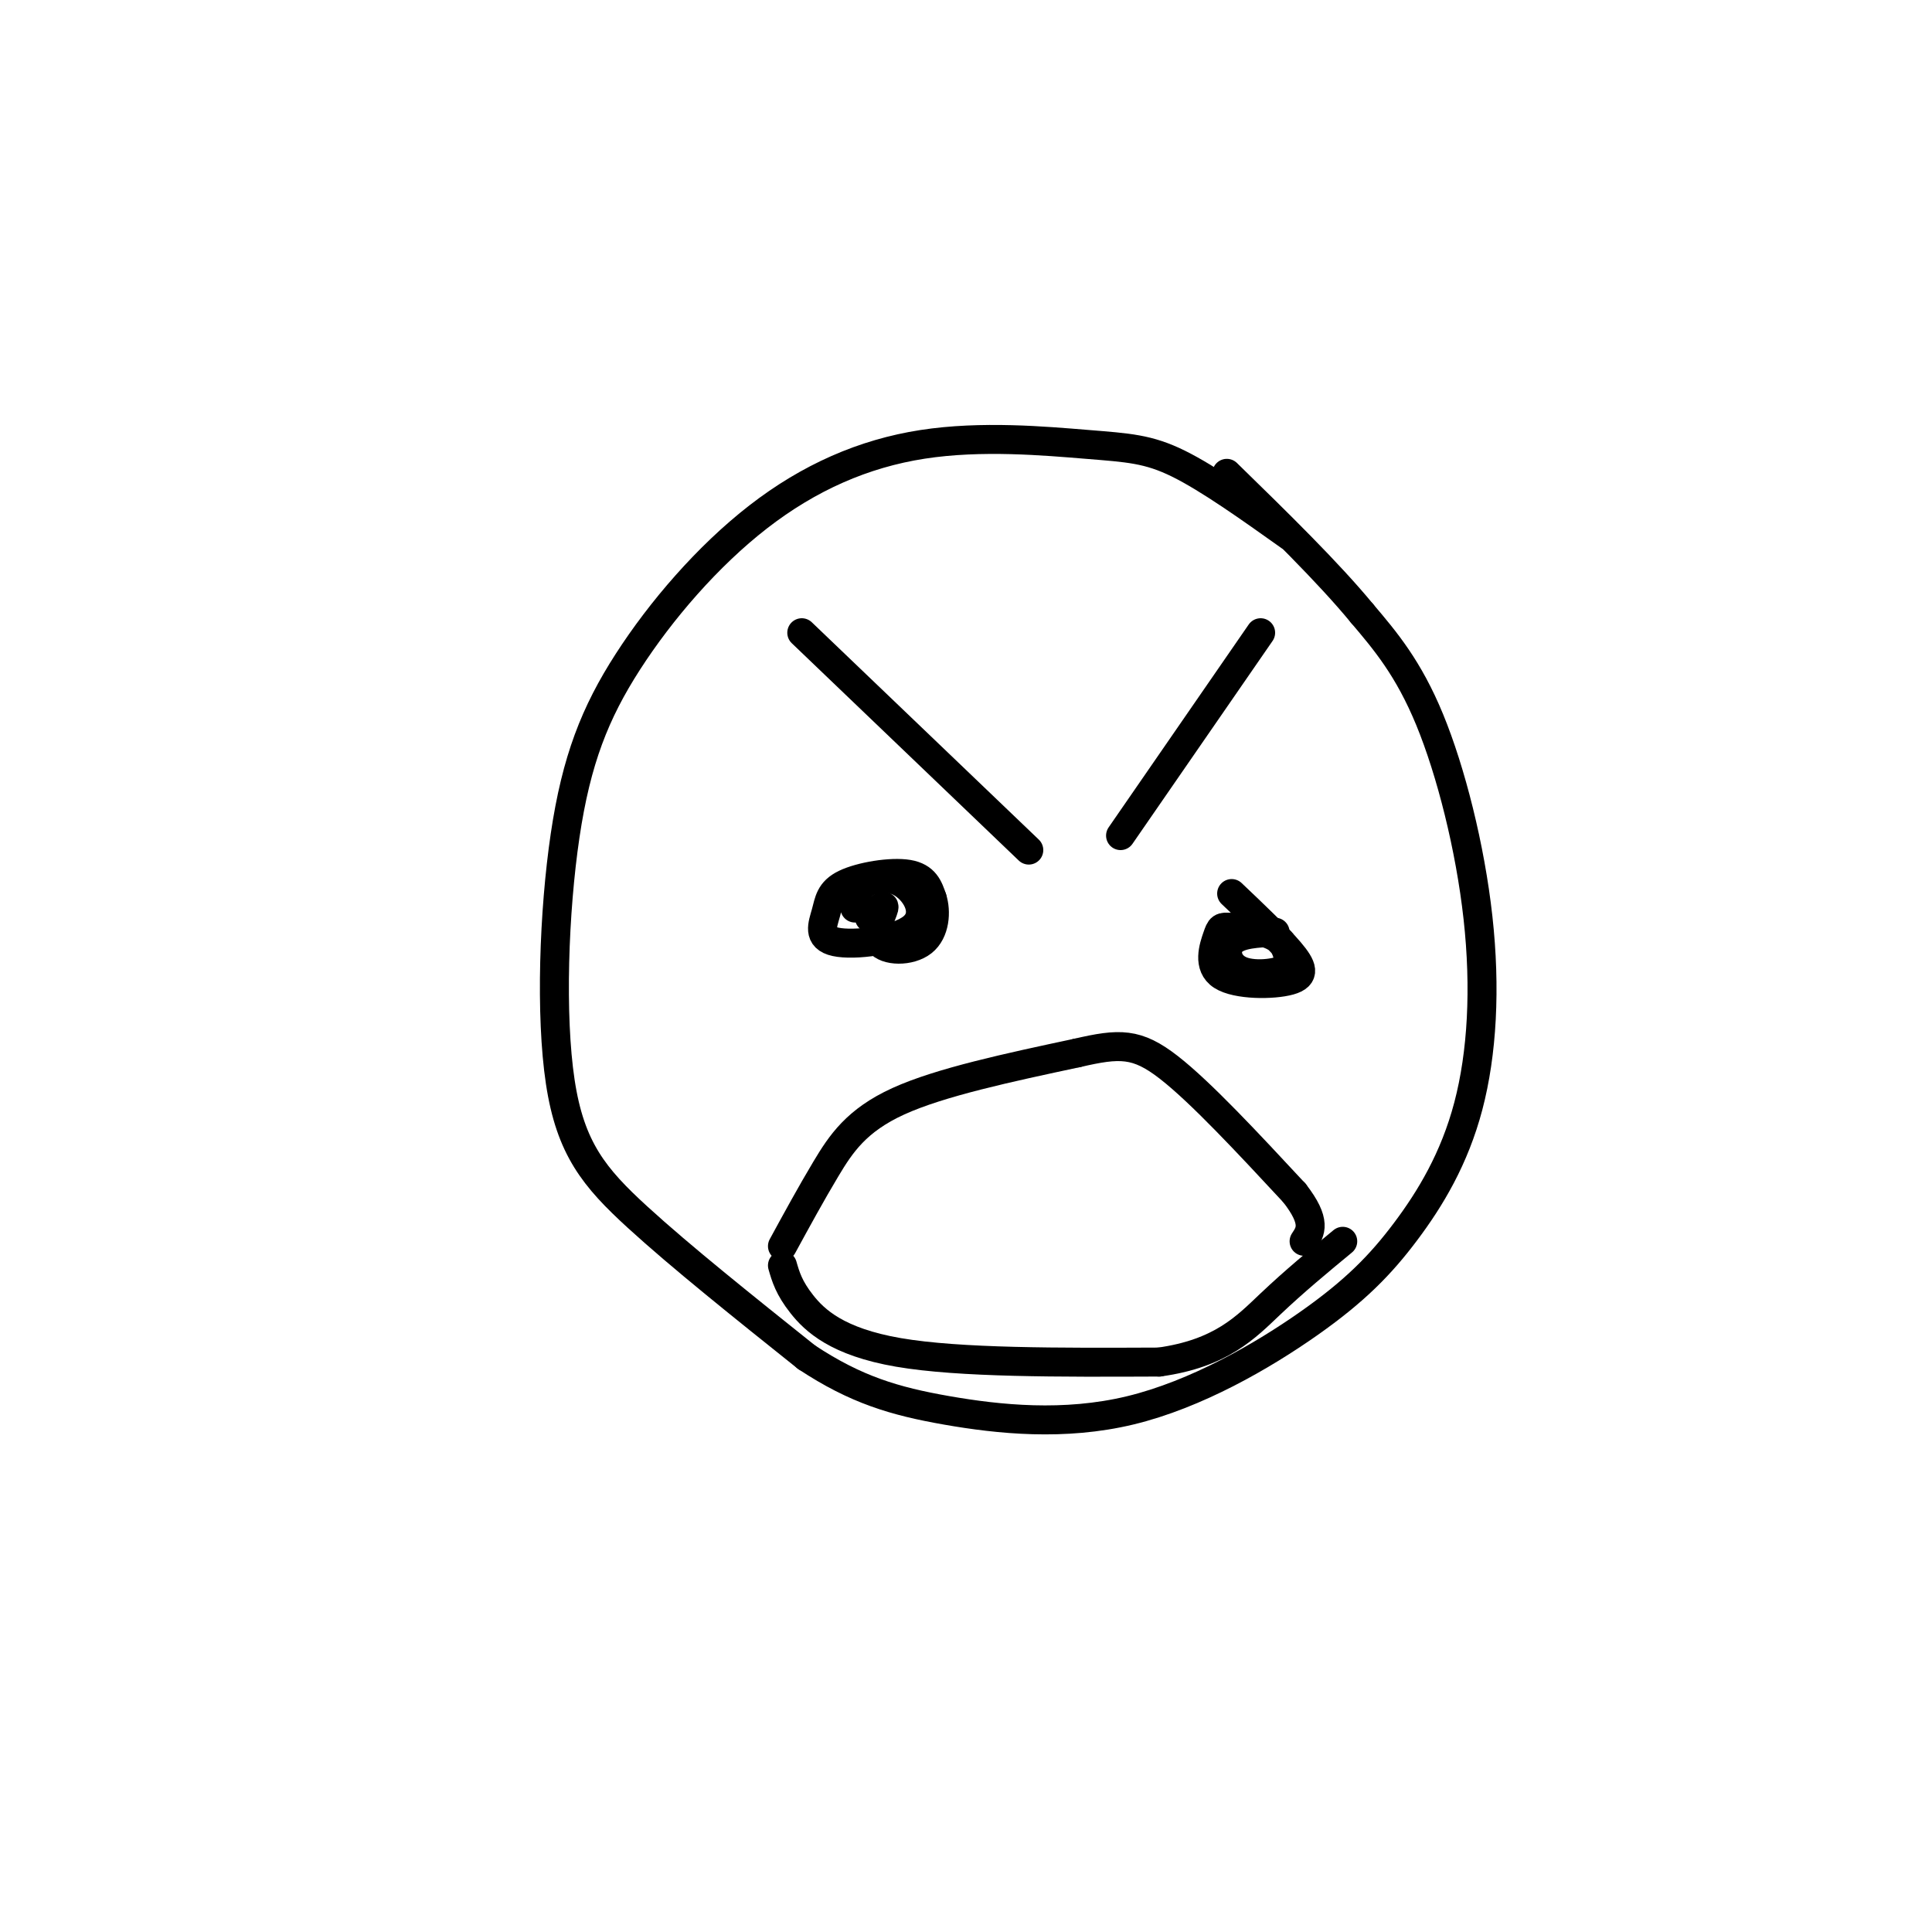 <svg viewBox='0 0 400 400' version='1.1' xmlns='http://www.w3.org/2000/svg' xmlns:xlink='http://www.w3.org/1999/xlink'><g fill='none' stroke='#000000' stroke-width='6' stroke-linecap='round' stroke-linejoin='round'><path d='M267,111c-8.376,-5.957 -16.753,-11.915 -23,-15c-6.247,-3.085 -10.366,-3.299 -19,-4c-8.634,-0.701 -21.783,-1.890 -34,0c-12.217,1.890 -23.503,6.860 -34,15c-10.497,8.140 -20.205,19.452 -27,30c-6.795,10.548 -10.677,20.332 -13,36c-2.323,15.668 -3.087,37.218 -1,51c2.087,13.782 7.025,19.795 16,28c8.975,8.205 21.988,18.603 35,29'/><path d='M167,281c10.205,6.747 18.218,9.113 29,11c10.782,1.887 24.332,3.293 38,0c13.668,-3.293 27.454,-11.286 37,-18c9.546,-6.714 14.854,-12.150 20,-19c5.146,-6.850 10.132,-15.114 13,-26c2.868,-10.886 3.618,-24.392 2,-39c-1.618,-14.608 -5.605,-30.316 -10,-41c-4.395,-10.684 -9.197,-16.342 -14,-22'/><path d='M282,127c-7.000,-8.500 -17.500,-18.750 -28,-29'/><path d='M166,131c0.000,0.000 47.000,45.000 47,45'/><path d='M261,131c0.000,0.000 -29.000,42.000 -29,42'/><path d='M177,188c0.125,-1.875 0.250,-3.749 2,-5c1.750,-1.251 5.123,-1.878 8,0c2.877,1.878 5.256,6.261 2,9c-3.256,2.739 -12.149,3.833 -16,3c-3.851,-0.833 -2.661,-3.595 -2,-6c0.661,-2.405 0.793,-4.455 4,-6c3.207,-1.545 9.488,-2.584 13,-2c3.512,0.584 4.256,2.792 5,5'/><path d='M193,186c0.892,2.694 0.620,6.928 -2,9c-2.620,2.072 -7.590,1.981 -9,0c-1.410,-1.981 0.740,-5.852 1,-7c0.260,-1.148 -1.370,0.426 -3,2'/><path d='M255,185c4.657,4.422 9.314,8.844 12,12c2.686,3.156 3.402,5.045 0,6c-3.402,0.955 -10.923,0.977 -14,-1c-3.077,-1.977 -1.711,-5.953 -1,-8c0.711,-2.047 0.768,-2.167 3,-2c2.232,0.167 6.638,0.619 9,2c2.362,1.381 2.681,3.690 3,6'/><path d='M267,200c-1.571,1.488 -7.000,2.208 -10,1c-3.000,-1.208 -3.571,-4.345 -2,-6c1.571,-1.655 5.286,-1.827 9,-2'/><path d='M162,258c2.956,-5.422 5.911,-10.844 9,-16c3.089,-5.156 6.311,-10.044 15,-14c8.689,-3.956 22.844,-6.978 37,-10'/><path d='M223,218c8.822,-2.044 12.378,-2.156 19,3c6.622,5.156 16.311,15.578 26,26'/><path d='M268,247c4.667,6.000 3.333,8.000 2,10'/><path d='M162,262c0.667,2.311 1.333,4.622 4,8c2.667,3.378 7.333,7.822 20,10c12.667,2.178 33.333,2.089 54,2'/><path d='M240,282c12.844,-1.778 17.956,-7.222 23,-12c5.044,-4.778 10.022,-8.889 15,-13'/></g>
</svg>
